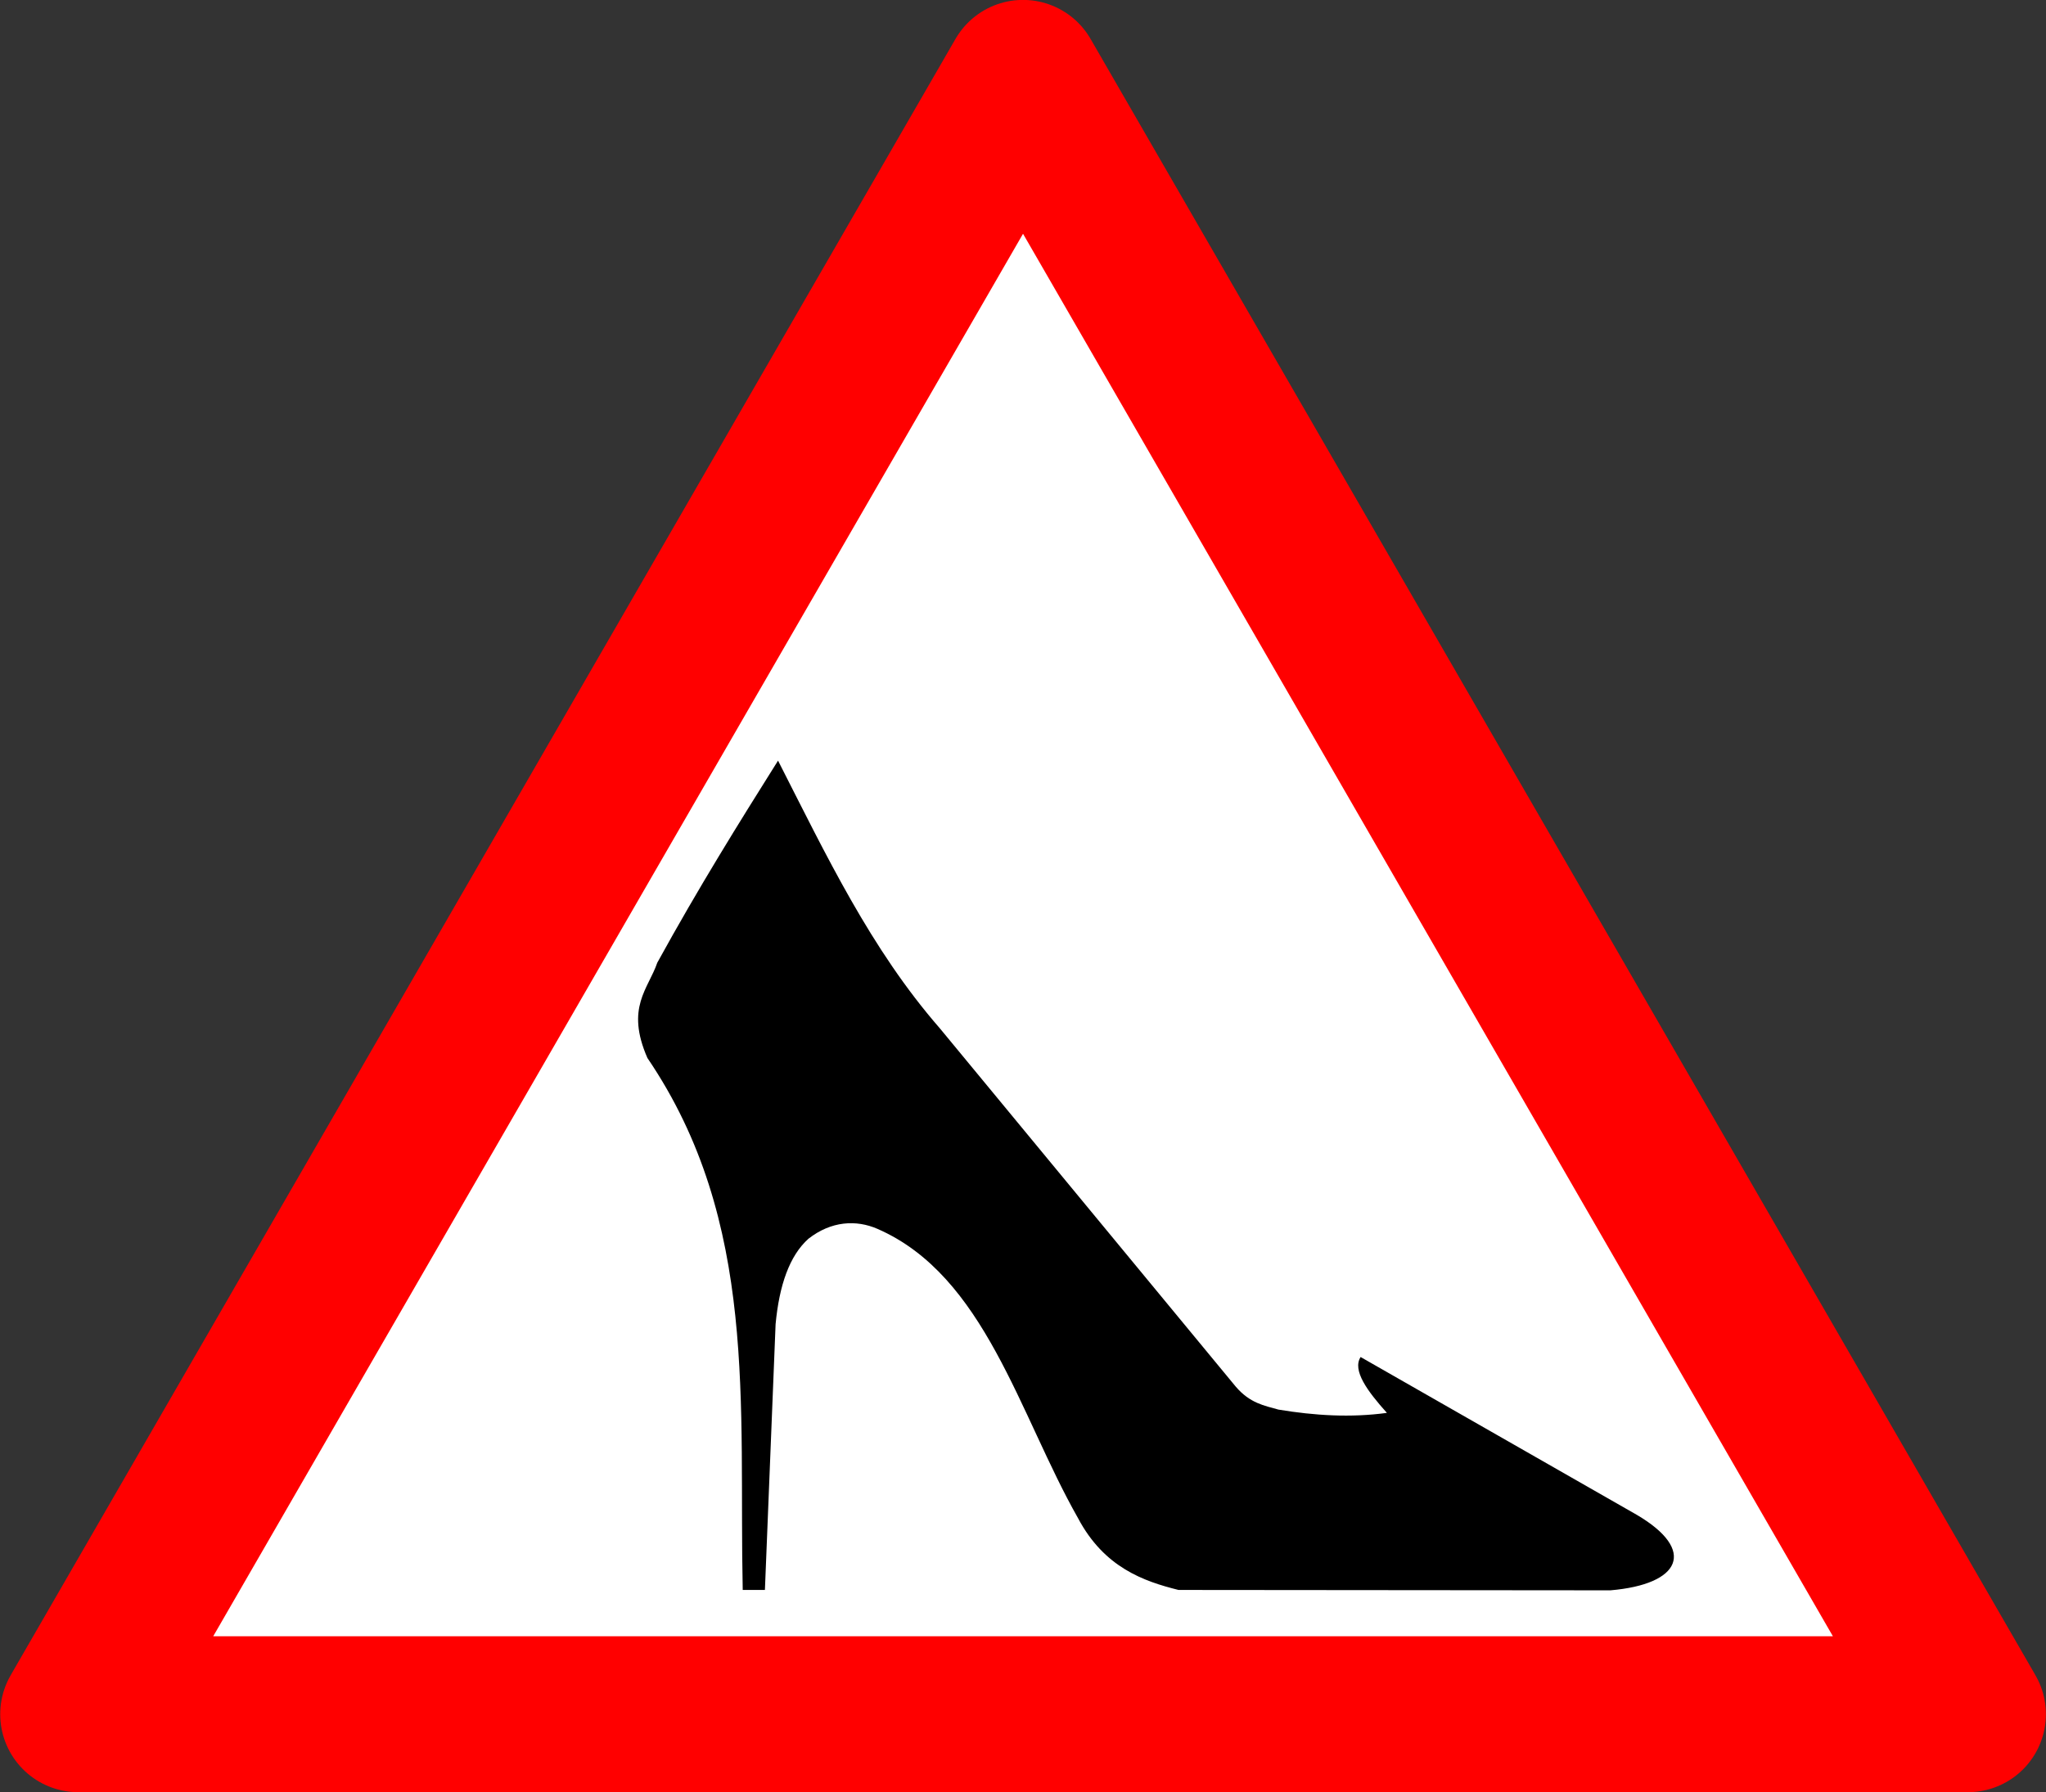 <svg xmlns="http://www.w3.org/2000/svg" viewBox="0 0 1119.8 981.16"><rect x="0" y="0" width="1119.8" height="981.16" fill="#333333" stroke="none"/><path d="M559.914 42.621l258.578 447.873 258.579 447.872H42.79l258.578-447.872z" stroke-linejoin="round" fill-rule="evenodd" stroke="red" stroke-width="85.339" fill="#fff"/><path d="M425.84 416.359c-21.628 34.43-43.302 69.144-66.104 110.624-4.899 14.37-17.502 24.532-5.397 52.165 60.97 89.773 49.957 190.076 52.164 291.192h12.142l5.846-145.492c2.004-21.293 7.594-37.461 17.988-46.767 12.441-9.712 26.115-10.483 37.774-5.396 58.846 25.671 77.474 101.427 109.726 158.292 14.333 27.103 35.99 34.606 55.026 39.364l236.367.209c38.418-3.25 47.59-21.89 14.39-41.372l-151.086-86.343c-4.638 7.29 3.607 18.544 14.39 30.58-19.787 2.7-39.572 1.483-59.359-1.8-7.794-2.193-15.59-3.475-23.384-12.59l-161.896-196.07c-37.985-43.579-62.259-94.896-88.6-146.591z"/></svg>